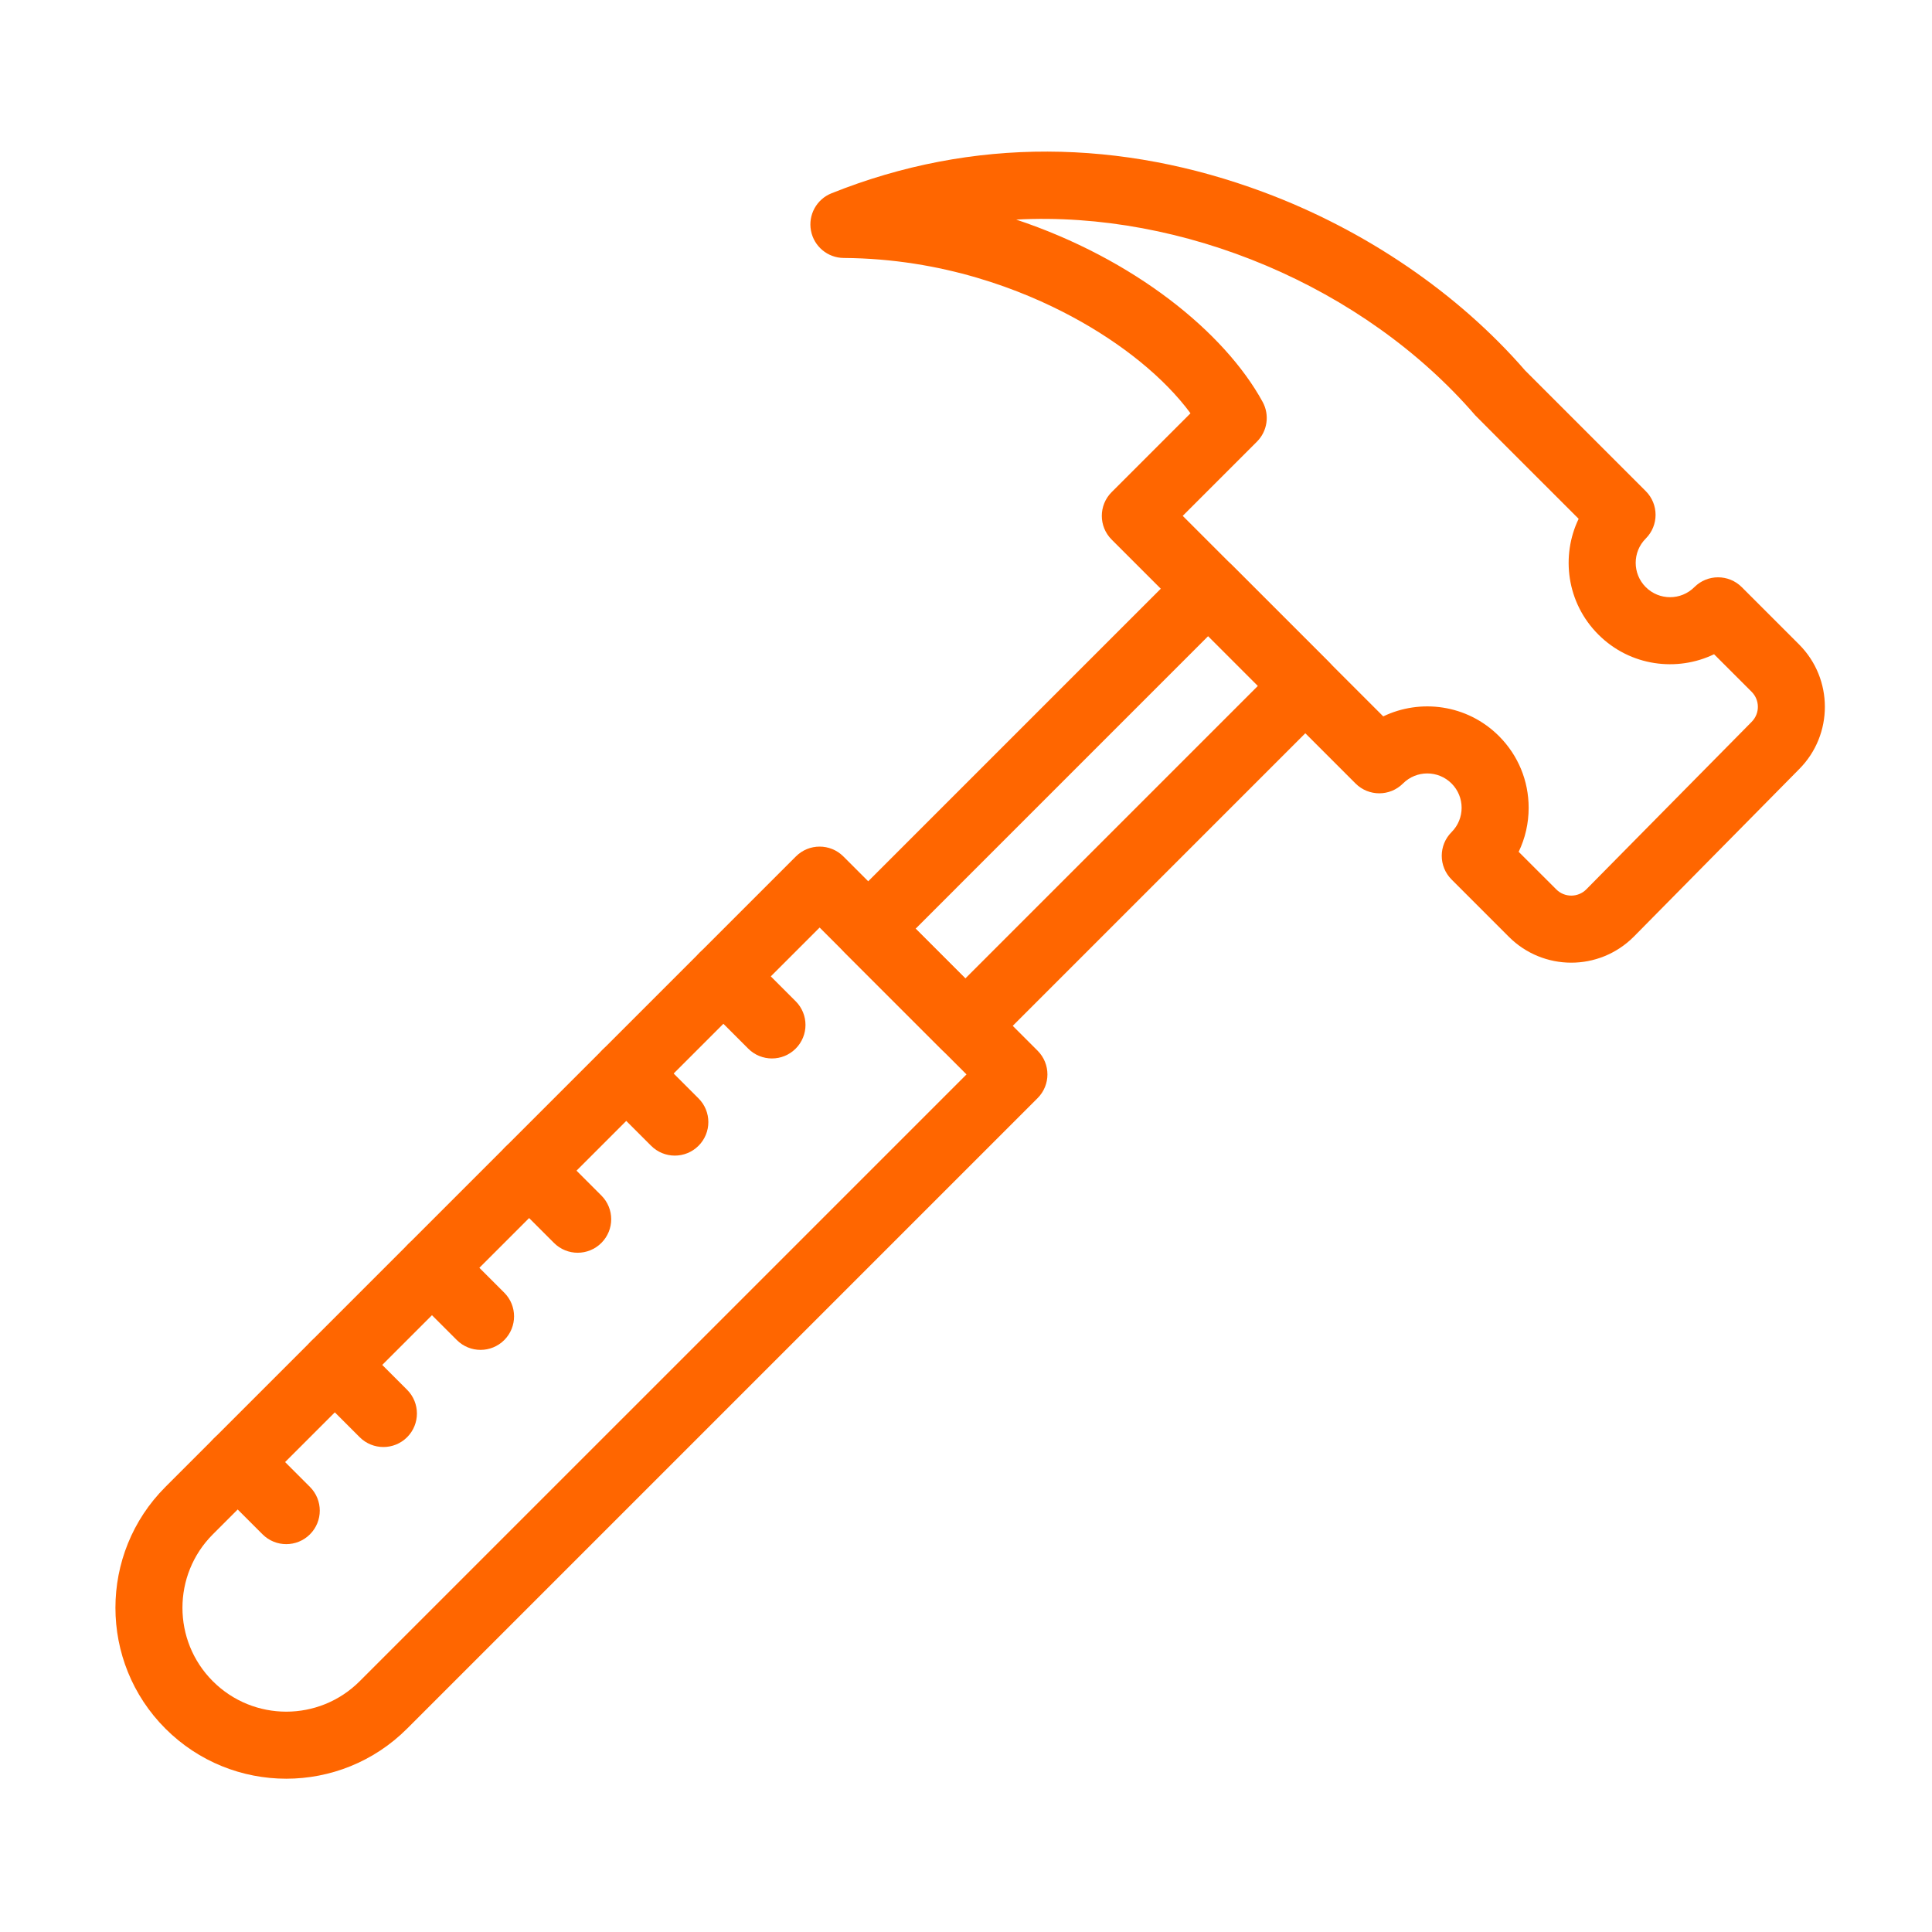 <svg xmlns="http://www.w3.org/2000/svg" xmlns:xlink="http://www.w3.org/1999/xlink" width="500" zoomAndPan="magnify" viewBox="0 0 375 375" height="500" preserveAspectRatio="xMidYMid meet" version="1.0"><path fill="#ff6600" d="M 292.871 181.836 L 281.75 170.711 C 279.207 168.168 279.207 164.051 281.75 161.508 C 284.348 158.91 284.355 154.684 281.75 152.078 C 279.145 149.473 274.922 149.473 272.316 152.078 C 269.773 154.617 265.656 154.617 263.113 152.078 L 215.766 104.727 C 213.227 102.188 213.227 98.066 215.766 95.527 L 231.074 80.219 C 226.059 73.418 217.914 66.746 208.031 61.441 C 198.5 56.328 183.086 50.203 163.758 50.07 C 160.648 50.047 157.988 47.828 157.41 44.773 C 156.832 41.719 158.496 38.68 161.383 37.523 C 188.957 26.477 217.746 27.051 245.246 37.289 C 265.02 44.648 283.047 56.945 296.039 71.926 L 319.441 95.328 C 321.98 97.867 321.98 101.988 319.441 104.531 C 316.836 107.133 316.836 111.355 319.441 113.961 C 322.047 116.566 326.27 116.566 328.875 113.961 C 331.414 111.422 335.531 111.422 338.074 113.961 L 349.199 125.086 C 355.871 131.758 355.875 142.609 349.215 149.289 L 317.121 181.805 C 310.336 188.594 299.508 188.473 292.871 181.836 Z M 294.773 165.336 L 302.074 172.633 C 303.68 174.238 306.285 174.242 307.891 172.633 L 339.969 140.137 C 341.66 138.445 341.555 135.848 340 134.289 L 332.699 126.988 C 325.562 130.43 316.449 129.375 310.238 123.164 C 304.031 116.957 302.969 107.848 306.414 100.703 C 293.133 87.422 286.59 80.895 286.344 80.613 C 264.688 55.523 229.531 40.895 197.238 42.621 C 220.051 50.215 237.652 64.438 245.074 78.004 C 246.465 80.539 246.012 83.684 243.969 85.727 L 229.566 100.129 L 268.488 139.051 C 275.629 135.609 284.738 136.668 290.949 142.875 C 294.664 146.594 296.711 151.535 296.711 156.793 C 296.711 159.801 296.043 162.703 294.773 165.336 Z M 294.773 165.336 " fill-opacity="1" fill-rule="nonzero"/><path fill="#ff6600" d="M 182.77 203.715 L 163.914 184.863 C 161.375 182.32 161.375 178.203 163.914 175.66 L 229.906 109.668 C 232.449 107.129 236.566 107.129 239.109 109.668 L 257.965 128.523 C 260.504 131.062 260.504 135.184 257.965 137.723 L 191.973 203.715 C 189.43 206.258 185.312 206.258 182.77 203.715 Z M 177.719 180.262 L 187.371 189.914 L 244.16 133.125 L 234.508 123.469 Z M 177.719 180.262 " fill-opacity="1" fill-rule="nonzero"/><path fill="#ff6600" d="M 32.105 335.523 C 19.172 322.594 19.172 301.547 32.105 288.613 L 154.488 166.23 C 157.027 163.691 161.148 163.691 163.691 166.23 L 201.398 203.941 C 203.941 206.484 203.941 210.602 201.398 213.145 L 79.02 335.523 C 66.055 348.488 45.07 348.488 32.105 335.523 Z M 159.09 180.035 L 41.309 297.816 C 33.449 305.676 33.449 318.465 41.309 326.324 C 49.188 334.203 61.938 334.203 69.816 326.324 L 187.598 208.543 Z M 159.09 180.035 " fill-opacity="1" fill-rule="nonzero"/><path fill="#ff6600" d="M 145.234 203.543 L 135.809 194.113 C 133.27 191.574 133.27 187.453 135.809 184.91 C 138.352 182.371 142.469 182.371 145.012 184.91 L 154.438 194.34 C 156.98 196.879 156.98 201 154.438 203.539 C 151.895 206.082 147.777 206.082 145.234 203.543 Z M 145.234 203.543 " fill-opacity="1" fill-rule="nonzero"/><path fill="#ff6600" d="M 126.383 222.395 L 116.953 212.969 C 114.414 210.43 114.414 206.309 116.953 203.766 C 119.496 201.227 123.613 201.227 126.156 203.766 L 135.582 213.195 C 138.125 215.734 138.125 219.855 135.582 222.395 C 133.039 224.938 128.922 224.938 126.383 222.395 Z M 126.383 222.395 " fill-opacity="1" fill-rule="nonzero"/><path fill="#ff6600" d="M 107.527 241.25 L 98.098 231.824 C 95.559 229.285 95.559 225.164 98.098 222.621 C 100.641 220.082 104.758 220.082 107.301 222.621 L 116.727 232.051 C 119.27 234.59 119.27 238.711 116.727 241.25 C 114.184 243.793 110.066 243.793 107.527 241.25 Z M 107.527 241.25 " fill-opacity="1" fill-rule="nonzero"/><path fill="#ff6600" d="M 88.672 260.105 L 79.242 250.68 C 76.703 248.137 76.703 244.02 79.242 241.477 C 81.785 238.938 85.902 238.938 88.445 241.477 L 97.875 250.906 C 100.414 253.445 100.414 257.566 97.875 260.105 C 95.332 262.648 91.215 262.645 88.672 260.105 Z M 88.672 260.105 " fill-opacity="1" fill-rule="nonzero"/><path fill="#ff6600" d="M 69.816 278.961 L 60.391 269.535 C 57.848 266.992 57.848 262.871 60.391 260.332 C 62.93 257.793 67.051 257.793 69.59 260.332 L 79.02 269.758 C 81.559 272.301 81.559 276.418 79.02 278.961 C 76.477 281.5 72.359 281.5 69.816 278.961 Z M 69.816 278.961 " fill-opacity="1" fill-rule="nonzero"/><path fill="#ff6600" d="M 50.961 297.812 L 41.531 288.387 C 38.992 285.844 38.992 281.727 41.531 279.184 C 44.074 276.645 48.195 276.645 50.734 279.184 L 60.16 288.609 C 62.703 291.152 62.703 295.273 60.16 297.812 C 57.617 300.355 53.5 300.352 50.961 297.812 Z M 50.961 297.812 " fill-opacity="1" fill-rule="nonzero"/></svg>